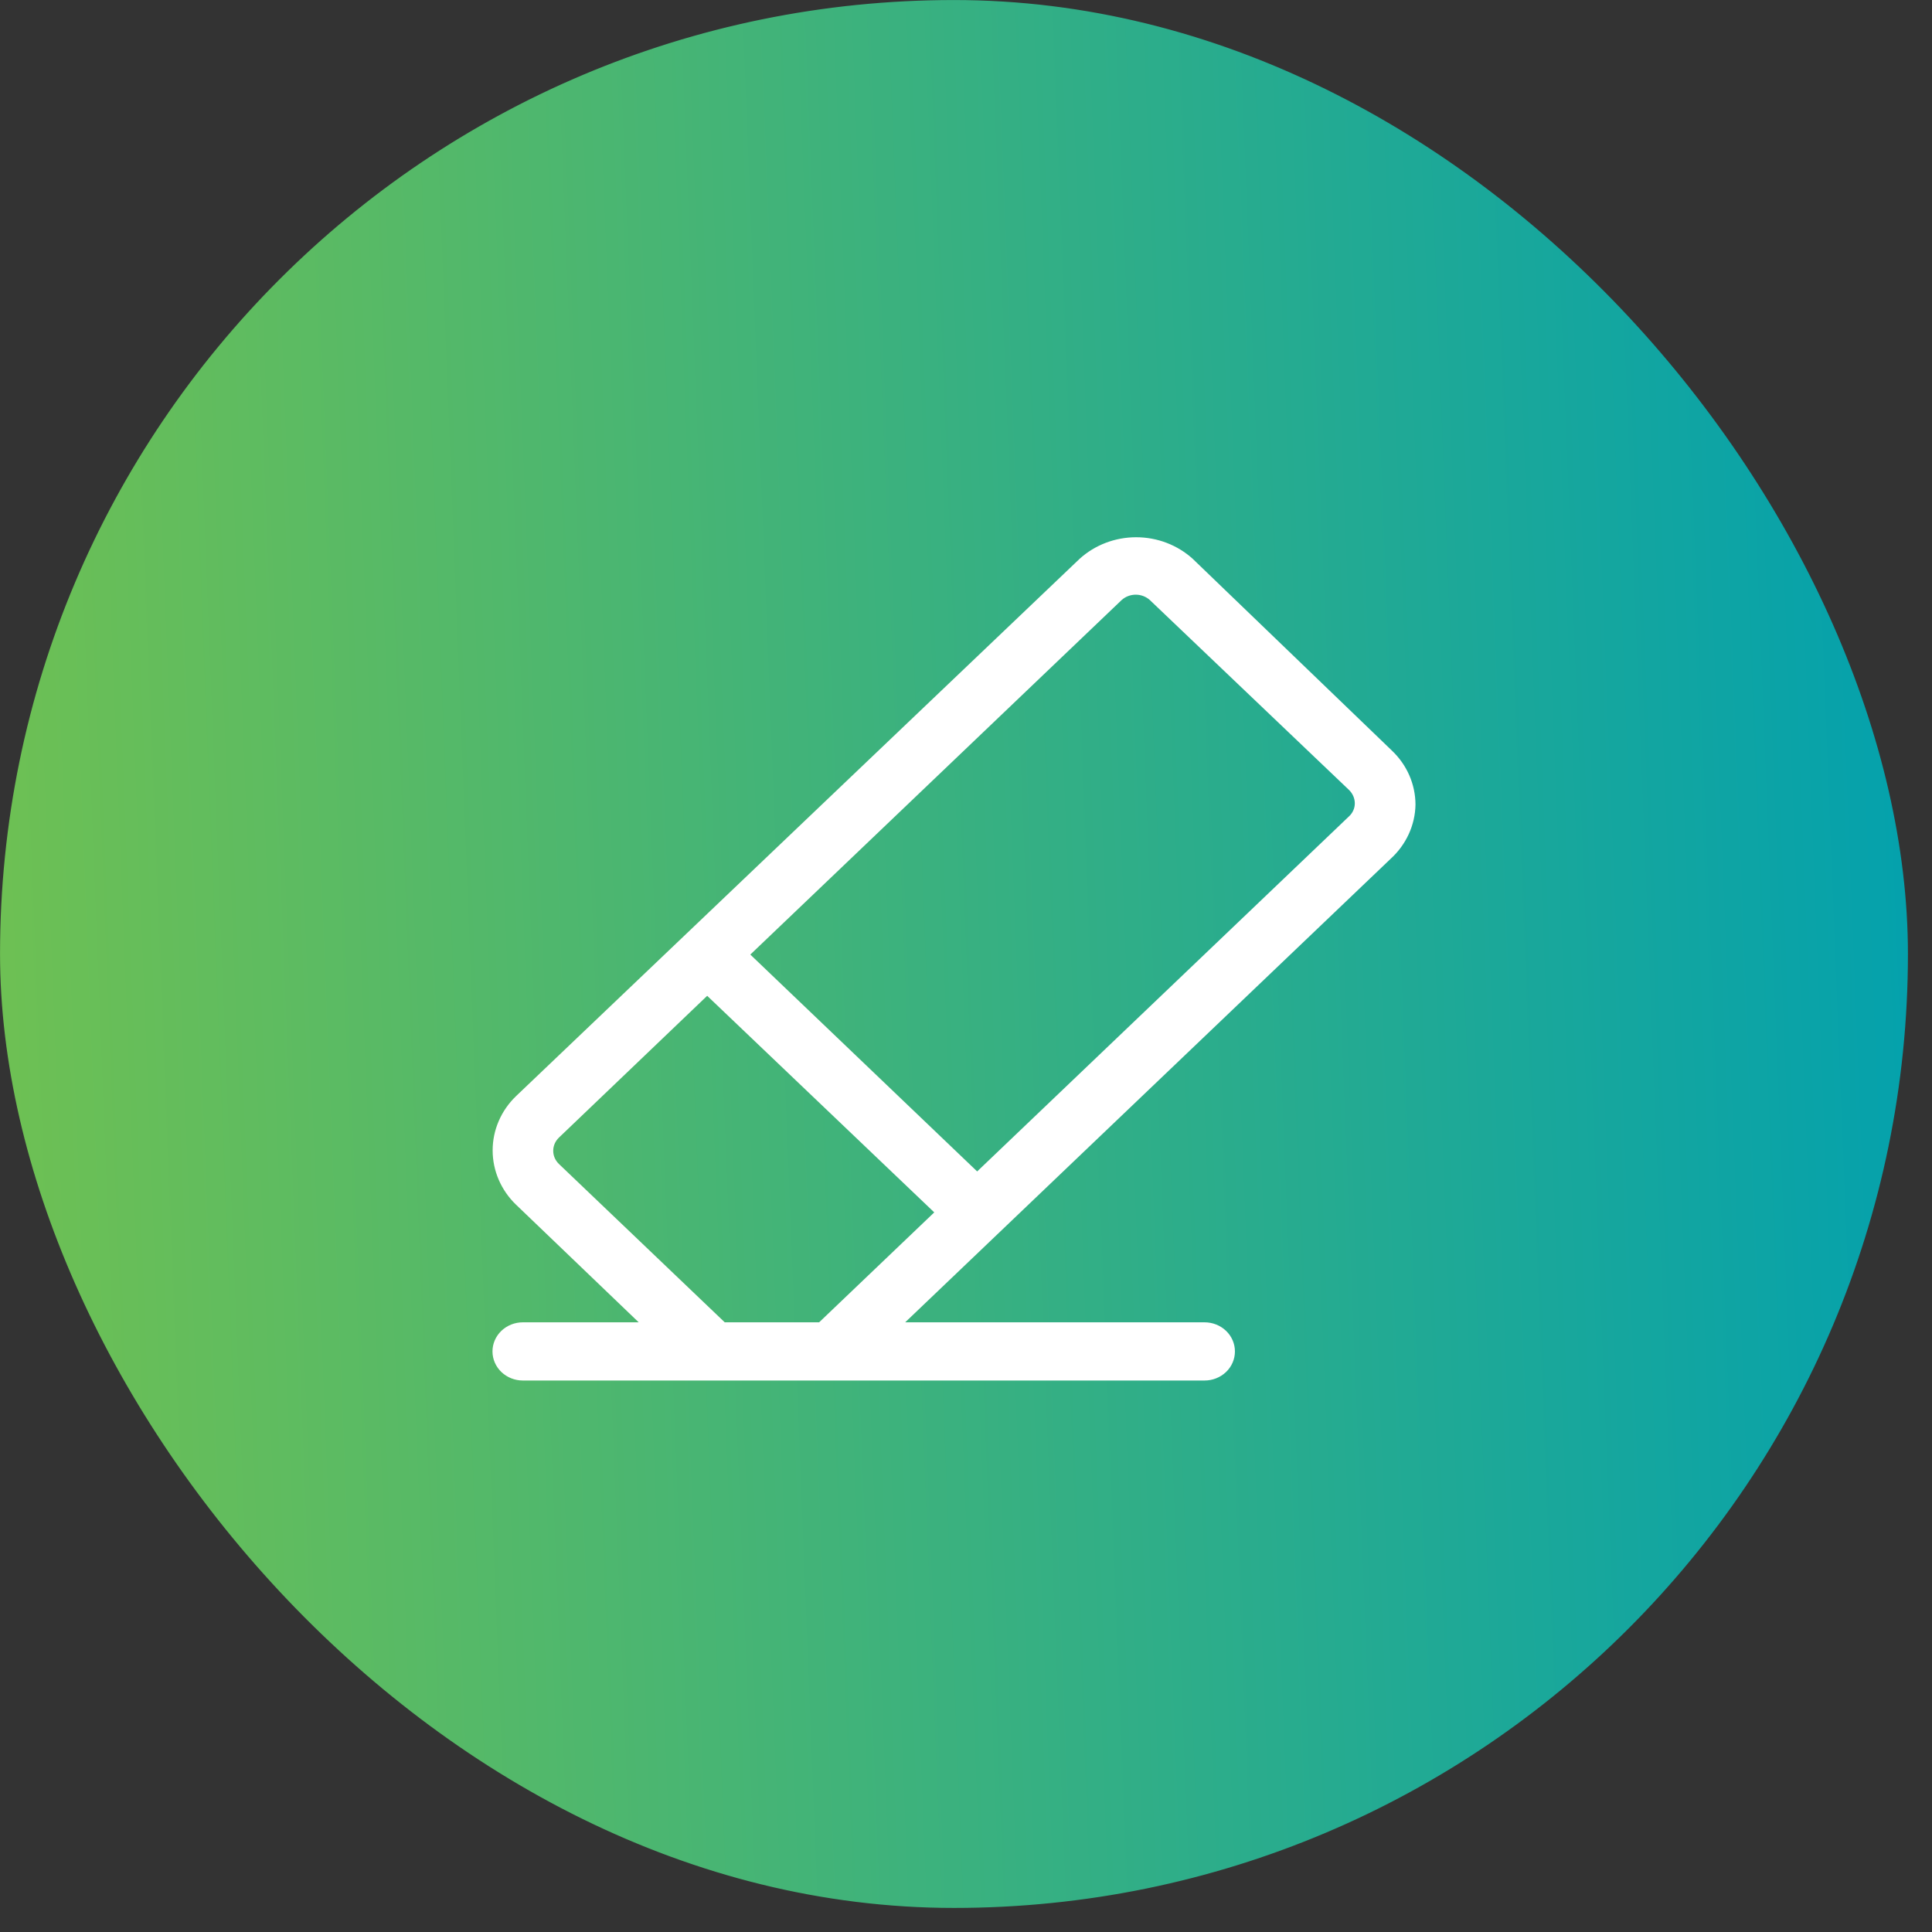 <svg width="59" height="59" viewBox="0 0 59 59" fill="none" xmlns="http://www.w3.org/2000/svg">
<rect x="0" y="0" width="59" height="59" fill="#333333" stroke="none"/>
<rect x="0.133" y="0.133" width="58" height="58" rx="29" fill="url(#paint0_linear_3075_6654)"/>
<rect x="0.133" y="0.133" width="58" height="58" rx="29" stroke="url(#paint1_linear_3075_6654)" stroke-width="0.264"/>
<path d="M43.133 24.571C43.132 24.275 43.07 23.982 42.95 23.709C42.83 23.436 42.654 23.189 42.433 22.981L36.362 17.136C35.913 16.728 35.316 16.5 34.696 16.5C34.076 16.5 33.48 16.728 33.031 17.136L15.824 33.541C15.385 33.964 15.138 34.535 15.138 35.131C15.138 35.727 15.385 36.299 15.824 36.722L19.738 40.475H15.966C15.745 40.475 15.533 40.559 15.377 40.708C15.221 40.857 15.133 41.059 15.133 41.27C15.133 41.481 15.221 41.683 15.377 41.832C15.533 41.981 15.745 42.065 15.966 42.065H36.787C37.008 42.065 37.219 41.981 37.376 41.832C37.532 41.683 37.619 41.481 37.619 41.27C37.619 41.059 37.532 40.857 37.376 40.708C37.219 40.559 37.008 40.475 36.787 40.475H27.409L42.4 26.162C42.627 25.956 42.808 25.71 42.934 25.437C43.06 25.164 43.128 24.869 43.133 24.571ZM25.052 40.475H22.095L17.007 35.616C16.942 35.554 16.89 35.48 16.854 35.399C16.819 35.318 16.801 35.231 16.801 35.143C16.801 35.055 16.819 34.968 16.854 34.887C16.89 34.806 16.942 34.732 17.007 34.67L21.596 30.281L28.666 37.024L25.052 40.475ZM41.259 25L29.841 35.903L22.778 29.151L34.188 18.257C34.322 18.135 34.499 18.067 34.684 18.067C34.868 18.067 35.046 18.135 35.179 18.257L41.259 24.054C41.391 24.181 41.466 24.352 41.467 24.531C41.467 24.619 41.449 24.706 41.413 24.786C41.377 24.867 41.325 24.94 41.259 25Z" fill="white" stroke="white" stroke-width="0.187"/>
<defs>
<linearGradient id="paint0_linear_3075_6654" x1="58.002" y1="-40.977" x2="-25.268" y2="-37.672" gradientUnits="userSpaceOnUse">
<stop stop-color="#00A0B0"/>
<stop offset="1" stop-color="#96CC31"/>
</linearGradient>
<linearGradient id="paint1_linear_3075_6654" x1="58.002" y1="-40.977" x2="-25.268" y2="-37.672" gradientUnits="userSpaceOnUse">
<stop stop-color="#00A0B0"/>
<stop offset="1" stop-color="#96CC31"/>
</linearGradient>
</defs>
</svg>
